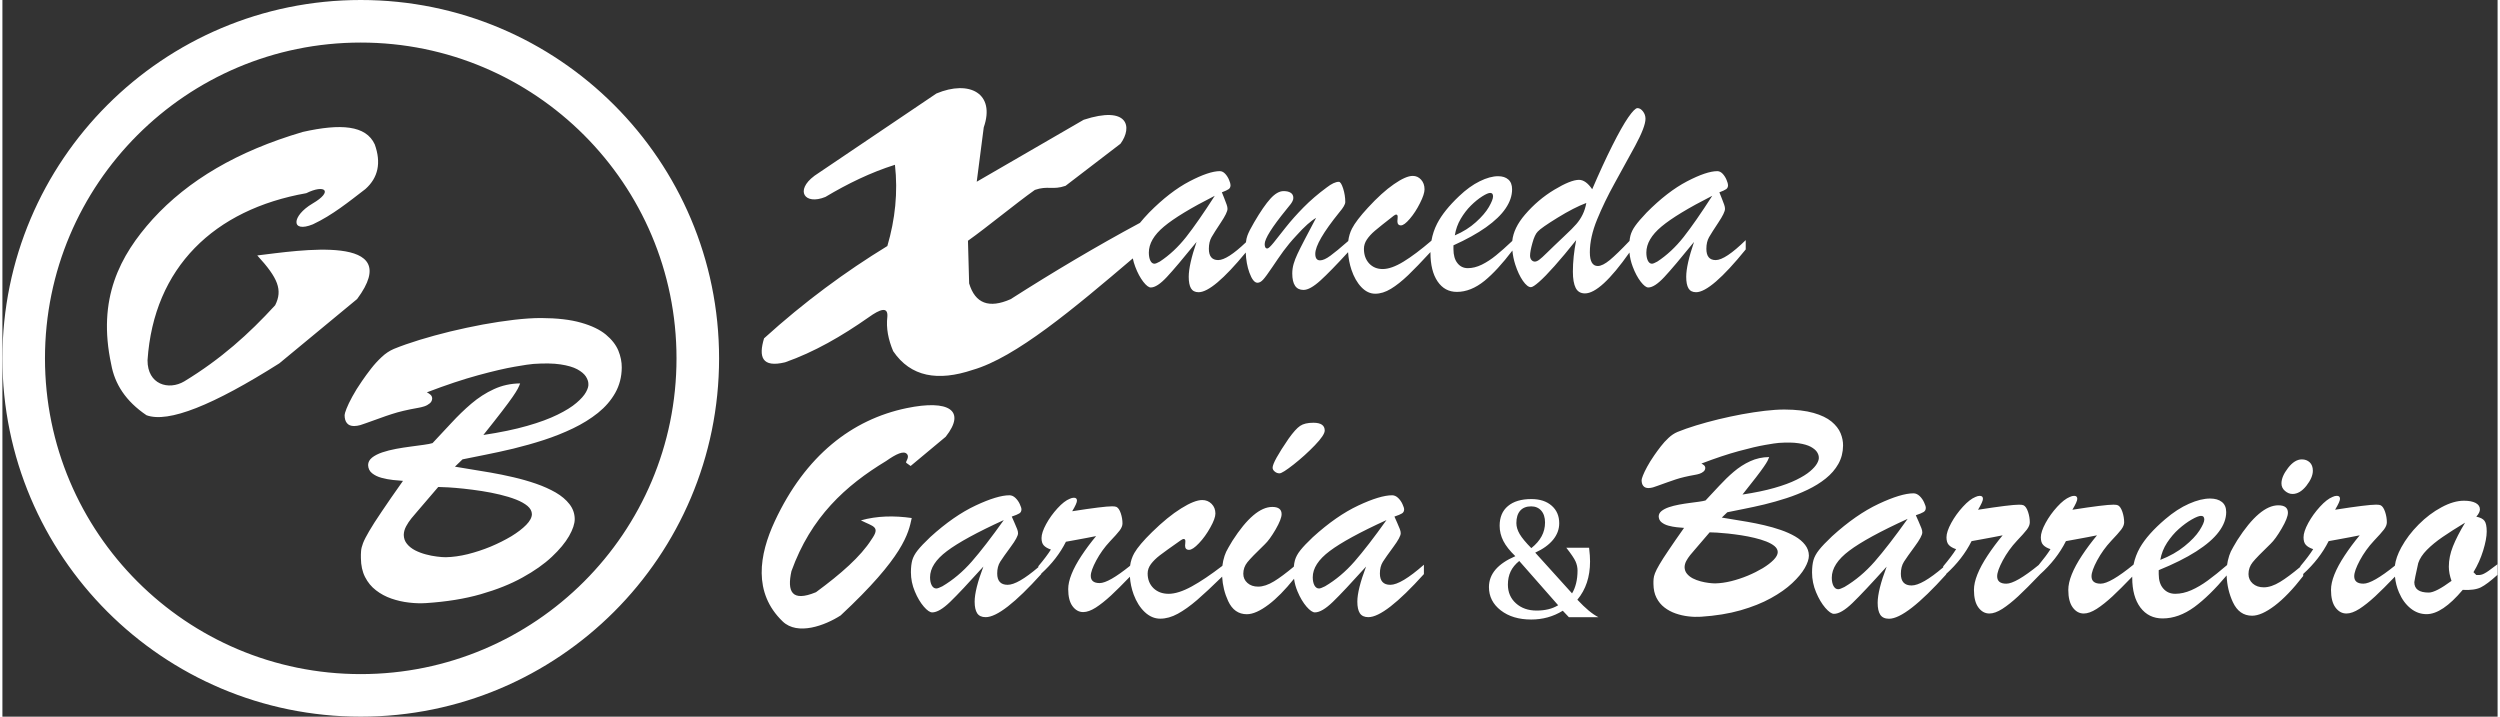 <?xml version="1.0" encoding="UTF-8"?>
<!DOCTYPE svg PUBLIC "-//W3C//DTD SVG 1.1//EN" "http://www.w3.org/Graphics/SVG/1.1/DTD/svg11.dtd">
<!-- Creator: CorelDRAW X8 -->
<svg xmlns="http://www.w3.org/2000/svg" xml:space="preserve" width="300px" height="86px" version="1.1" style="shape-rendering:geometricPrecision; text-rendering:geometricPrecision; image-rendering:optimizeQuality; fill-rule:evenodd; clip-rule:evenodd"
viewBox="0 0 13535742 3887742"
 xmlns:xlink="http://www.w3.org/1999/xlink">
 <rect x="0" y="0" width="13535742" height="3887742" fill="#333333" stroke="none"/>
 <defs>
  <style type="text/css">
   <![CDATA[
    .fil0 {fill:white}
   ]]>
  </style>
 </defs>
 <g id="Capa_x0020_1">
  <path class="fil0" d="M1629831 715582c-356352,104609 -623177,263468 -814436,473112 -178842,198560 -301783,431598 -225098,788057 19078,106261 78443,199572 191365,275778 118198,43538 362108,-54516 720486,-281427 140686,-116332 281426,-232665 422112,-348945 265652,-358004 -320648,-262721 -541749,-236395 113562,123207 138448,187795 97095,270128 -142072,155288 -294429,292191 -493202,413053 -84678,49987 -199626,17160 -199146,-114734 33893,-503806 362321,-818059 861225,-906202 101731,-50465 148307,-10231 33786,56275 -114521,67466 -118518,161789 2078,112603 106208,-49774 195629,-122941 284944,-191419 69437,-61924 86330,-142552 50679,-241992 -47589,-104182 -184918,-113881 -390139,-67892zm2774454 238581c220835,-149000 441670,-297999 662506,-446999 178575,-75033 321234,-1013 256752,183852 -12629,98267 -25366,196534 -38049,294802 193391,-112017 386781,-223980 580118,-335996 240979,-78763 266825,38582 199679,129975 -99280,76099 -198613,152144 -297946,228243 -70823,24300 -95656,-2185 -166426,22169 -105674,74926 -257285,200744 -362960,275777 2132,77164 4210,154275 6342,231387 32773,108978 107753,137489 225045,85637 232186,-148307 465917,-287235 701673,-414012 12470,-15561 28990,-34213 49614,-55849 75352,-76098 148466,-132479 219343,-169463 70769,-36930 125605,-55262 164187,-55262 10445,0 20090,4796 29203,14388 8900,9593 15987,20890 21103,33573 5329,12683 7834,22009 7834,27924 0,10126 -3517,17480 -10392,21956 -6821,4796 -19024,10445 -36557,16946 3570,8740 8153,19984 13482,33840 5543,13802 9593,25099 12630,33519 3091,8473 4370,16094 4370,22595 0,13216 -11937,38050 -36077,74127 -23875,36078 -40874,62616 -50466,79509 -9699,17213 -14495,38050 -14495,62883 0,40607 16733,61177 50519,61177 32827,0 83026,-32134 150652,-96455 1545,-14122 4103,-26059 7727,-35758 6128,-17213 18278,-41460 36823,-72741 34000,-58353 63736,-101252 88356,-128323 24780,-27338 48707,-40874 71249,-40874 16040,0 28670,2824 38369,9006 9645,5969 14495,15241 14495,27924 0,5649 -1332,11298 -4423,17479 -2985,5916 -6289,11564 -10125,16360 -3518,5063 -11405,14709 -23342,29044 -78443,96455 -117505,158752 -117505,187528 0,16094 4850,23981 14229,23981 5862,0 17266,-10711 34532,-31868 16999,-21103 39062,-49027 65973,-83452 27178,-34373 59099,-70184 95923,-107700 37037,-37516 78923,-73594 126138,-108286 26166,-20250 48015,-30429 65334,-30429 8100,0 15667,12150 23554,36398 7674,24247 11511,48760 11511,73274 0,12150 -10711,30748 -32027,55582 -87077,107699 -130722,182945 -130722,225258 0,23661 8580,35544 25846,35544 14495,0 33253,-8206 56115,-25099 21316,-15348 53610,-41940 96882,-79829 3091,-24567 9858,-47056 20357,-67626 14974,-29096 43644,-66879 86330,-113082 50466,-54995 97468,-97574 140846,-127470 43432,-30162 77431,-45084 102318,-45084 17745,0 32986,6768 45403,20570 12470,13802 18545,31335 18545,52172 0,17479 -8100,42578 -24620,74979 -16254,32720 -34532,60911 -55102,84891 -20304,23928 -36291,35812 -48228,35812 -12896,0 -19291,-7621 -19291,-23128 533,-4530 746,-8474 1012,-12417 267,-3944 533,-7621 533,-11564 0,-6555 -2291,-10445 -6341,-11244 -4370,-587 -9379,1385 -15241,6181 -49773,38636 -83506,65707 -102051,81481 -18279,15508 -32720,31495 -43432,47375 -10658,16094 -15987,32721 -15987,50466 0,32401 9379,58673 28137,79243 19132,20304 43485,30429 73648,30429 31228,0 68797,-13216 112709,-40021 43058,-26272 93684,-64215 151717,-113828 5756,-32881 16041,-63736 30855,-92566 24301,-47108 63949,-96722 119051,-148840 37570,-35864 75139,-62935 112123,-80948 37143,-18331 70343,-27337 99493,-27337 23394,0 41992,5915 55422,17745 13695,11831 20570,29576 20570,53291 0,34692 -11671,69064 -35065,103489 -23075,34373 -58620,68478 -106581,102637 -47748,33787 -106634,66240 -176444,97788l0 20624c0,32400 7141,57820 21582,75832 14229,18332 33254,27338 56382,27338 24353,0 49453,-6182 75618,-18865 25900,-12737 51799,-29630 77378,-50519 24407,-19611 53770,-45777 88089,-78177 4796,-47215 27817,-94857 69064,-142818 46469,-54143 99547,-99333 159178,-135145 59366,-35757 104076,-53556 133759,-53556 24354,0 48228,16893 71622,51052 38050,-88569 74340,-167492 108872,-236290 34533,-68797 63469,-119849 86544,-153369 23394,-33573 40128,-50466 50040,-50466 10924,0 20783,5915 29949,17746 9112,11830 13695,25099 13695,40021 0,28776 -18758,77804 -56328,147454 -37836,69650 -74926,137596 -111749,203569 -36504,65973 -67999,131148 -94378,195416 -26165,64001 -39381,123473 -39381,177883 0,49666 14495,74446 43165,74446 17266,0 39115,-10977 65494,-32667 25100,-20889 60804,-55315 106581,-103489 1119,-10552 2771,-20038 4849,-28511 4583,-17479 13216,-35225 26165,-53290 12950,-18332 33520,-42259 61657,-71889 75406,-76098 148521,-132479 219343,-169463 70823,-36930 125659,-55262 164241,-55262 10392,0 20037,4796 29203,14388 8846,9593 15987,20890 21050,33573 5329,12683 7887,22009 7887,27924 0,10126 -3571,17480 -10392,21956 -6874,4796 -19078,10445 -36557,16946 3517,8740 8100,19984 13429,33840 5596,13802 9646,25099 12683,33519 3091,8473 4317,16094 4317,22595 0,13216 -11884,38050 -36024,74127 -23874,36078 -40874,62616 -50520,79509 -9645,17213 -14495,38050 -14495,62883 0,40607 16734,61177 50520,61177 34798,0 89101,-36077 162961,-108286l0 50466c-125392,154542 -215239,232080 -269276,232080 -19344,0 -33040,-7035 -41406,-21157 -8100,-14068 -12150,-34692 -12150,-62296 0,-43432 14228,-106581 42365,-189181 -72261,89048 -126138,152784 -161149,190300 -35279,37783 -64215,56648 -87077,56648 -10924,0 -24620,-10392 -40874,-31282 -16200,-21156 -30961,-48227 -43378,-81481 -9486,-24833 -15454,-50466 -17852,-76684 -104129,147827 -184544,221634 -241352,221634 -23341,0 -40128,-9912 -50253,-29629 -10178,-20038 -15241,-49347 -15241,-88516 0,-52757 5862,-109724 17799,-170902 -43698,54996 -82760,101785 -117292,140420 -34265,38636 -62456,67413 -84039,86277 -21529,18918 -36290,28511 -44177,28511 -12897,0 -27392,-11564 -43645,-34692 -15987,-23128 -29949,-52758 -41353,-88249 -7994,-24993 -13110,-50200 -15455,-75726 -53716,70983 -104289,125872 -151557,164561 -49294,39701 -99014,59738 -149533,59738 -44178,0 -78976,-18864 -104875,-56967 -25633,-38049 -38529,-89901 -38529,-156194l0 -2771c-49027,53184 -89261,94803 -120863,125126 -33519,31867 -64747,56701 -93684,74180 -29203,17745 -57340,26485 -85265,26485 -27178,0 -52331,-11830 -75139,-35811 -22861,-23981 -40607,-55529 -53610,-94164 -10072,-30376 -16147,-62190 -18332,-95336 -64321,70236 -114308,121342 -149692,153422 -37517,34106 -68265,51372 -92139,51372 -40554,0 -60911,-29949 -60911,-89421 0,-17479 2558,-34958 7407,-51905 5063,-17159 11884,-34958 20517,-53290 8633,-18598 21849,-44817 39701,-79189 17746,-34692 38209,-73594 61604,-117026 -28137,16094 -63682,47642 -106101,95017 -27871,29576 -51265,58086 -70770,84571 -19291,26805 -39914,56382 -61923,89422 -22116,32667 -38103,54675 -48494,65920 -10179,11297 -20304,16946 -30749,16946 -15987,0 -30482,-18332 -43911,-55209 -11617,-31867 -18065,-68051 -19664,-108872 -118305,143458 -203622,215453 -255740,215453 -19345,0 -32987,-7088 -41354,-21156 -8153,-14069 -12203,-34692 -12203,-62297 0,-43431 14175,-106580 42366,-189180 -72369,89048 -126139,152783 -161204,190299 -35278,37783 -64161,56648 -87076,56648 -10871,0 -24620,-10392 -40874,-31281 -16200,-21157 -30961,-48228 -43378,-81481 -5649,-14762 -10019,-29843 -13163,-45084 -319475,271674 -635167,537913 -868738,604952 -188009,62989 -336103,38635 -431119,-101412 -26432,-62349 -39115,-124699 -31708,-187049 4263,-56061 -38049,-42312 -101465,3198 -145429,101997 -295121,188647 -453287,244069 -126032,30482 -144524,-29256 -114095,-129975 218491,-198133 441884,-361948 668847,-500822 42419,-144843 57980,-291605 41194,-440658 -132640,41940 -257233,102797 -377243,174366 -113028,46043 -166425,-34852 -60164,-114094l-54 -54zm522672 1573663c63469,-52810 126777,-105621 190193,-158485 112336,-142445 17799,-203089 -212362,-155288 -295282,61284 -548677,256966 -714783,613372 -84838,181986 -118891,388113 42685,543614 81162,78017 229788,22062 314626,-32507 342018,-318623 367917,-445187 385556,-528427 -95869,-13642 -188328,-11777 -275777,12683 67838,34319 107433,33094 57447,103703 -58247,92459 -166266,186943 -301144,286063 -132373,54782 -157207,-3890 -133119,-114095 105728,-293896 293683,-464532 513559,-597544 54142,-37996 96295,-58406 113508,-37570 15774,19078 -11831,41940 -3411,47961l23022 16520 0 0zm2182984 385183c84359,-76685 166106,-133439 245296,-170636 79189,-37196 140526,-55635 183692,-55635 11617,0 22435,4850 32613,14495 9966,9646 17906,20997 23608,33786 5915,12737 8846,22116 8846,28084 0,10232 -4050,17586 -11671,22116 -7673,4849 -21262,10551 -40873,17053 3997,8792 9059,20143 15081,34052 6182,13909 10765,25313 14175,33786 3411,8527 4796,16200 4796,22702 0,13376 -13322,38316 -40287,74660 -26699,36344 -45670,63042 -56488,80095 -10765,17319 -16200,38316 -16200,63309 0,40874 18758,61603 56488,61603 38902,0 99652,-36344 182252,-109032l0 50839c-140206,155555 -240712,233625 -301196,233625 -21530,0 -36877,-7087 -46256,-21316 -9113,-14175 -13643,-34905 -13643,-62723 0,-43698 15987,-107326 47429,-190459 -80948,89687 -141113,153849 -180228,191578 -39435,38050 -71782,57074 -97362,57074 -12203,0 -27497,-10498 -45723,-31494 -18172,-21316 -34638,-48601 -48547,-82067 -9486,-22382 -15774,-45404 -18918,-68851 -48814,60804 -94591,107326 -137223,139567 -46522,35172 -86010,52757 -118891,52757 -45456,0 -79242,-23820 -101358,-71515 -18971,-40927 -29842,-84945 -32560,-132320 -55102,53876 -100293,95976 -135784,126618 -37463,32080 -72368,57074 -104769,74713 -32667,17852 -64161,26645 -95389,26645 -30376,0 -58460,-11937 -84039,-36024 -25526,-24141 -45404,-55955 -59899,-94857 -11350,-30802 -18172,-63043 -20570,-96669 -40713,42206 -74393,75939 -101731,101252 -29842,27498 -57660,49666 -83186,66133 -25579,16200 -48281,24407 -68158,24407 -23288,0 -42579,-10818 -58193,-32081 -15614,-21316 -23288,-52224 -23288,-92565 0,-23821 5968,-51052 18172,-81428 12203,-30695 30109,-63628 53663,-99386 23554,-35758 50253,-71516 79509,-106741 -15667,3145 -32933,6555 -52491,10232 -19291,3677 -39808,7354 -61337,11351 -21529,3677 -38369,6821 -49933,9059 -31548,63149 -76312,120756 -134025,173034l0 2451c-140207,155502 -240712,233625 -301197,233625 -21582,0 -36877,-7087 -46256,-21316 -9059,-14228 -13642,-34905 -13642,-62723 0,-43751 15880,-107380 47428,-190459 -80895,89687 -141113,153796 -180281,191578 -39435,38050 -71782,57074 -97308,57074 -12204,0 -27605,-10498 -45723,-31494 -18226,-21316 -34639,-48601 -48494,-82067 -14229,-33467 -21317,-68425 -21317,-104183 0,-26112 2558,-47961 7301,-65281 5116,-17585 14762,-35491 29257,-53663 14495,-18438 37463,-42579 68957,-72421 84359,-76685 166106,-133439 245296,-170636 79189,-37197 140526,-55635 183691,-55635 11618,0 22436,4849 32614,14495 9965,9645 17906,20996 23608,33786 5915,12736 8846,22115 8846,28084 0,10232 -3997,17586 -11671,22115 -7674,4850 -21263,10552 -40873,17053 3996,8793 9112,20144 15027,34053 6289,13909 10818,25313 14229,33786 3411,8526 4849,16200 4849,22702 0,13375 -13375,38315 -40340,74659 -26699,36344 -45723,63043 -56488,80096 -10818,17319 -16200,38315 -16200,63309 0,40873 18758,61603 56487,61603 36451,0 91979,-31867 166639,-95496l0 -5329c29843,-35438 52544,-65547 68159,-90540 -17906,-5969 -30642,-13643 -38636,-22436 -8207,-8793 -12203,-22062 -12203,-40021 0,-19824 8526,-45137 24993,-75512 16733,-30642 37196,-59046 61603,-85691 24407,-26752 46576,-43751 66453,-51638 7941,-3677 15295,-5702 22382,-5702 11404,0 16787,5062 16787,15934 0,9379 -8527,28403 -25846,57340 114095,-17906 186250,-26699 216305,-26699 11671,0 19611,1066 24141,3411 9379,4796 17053,16467 23288,34905 5968,18172 9059,36611 9059,54783 0,11670 -5116,24353 -15294,38049 -10232,13376 -27818,33200 -52811,59259 -29523,31548 -53983,65867 -74073,103063 -19878,37197 -29843,65014 -29843,83773 0,26112 16200,39168 48281,39168 32241,0 87236,-31335 165040,-93897 3357,-25100 10978,-48068 22862,-69065 16733,-29203 48814,-67252 96508,-113828 56541,-55369 109032,-98214 157580,-128323 48547,-30375 86597,-45350 114414,-45350 19824,0 36824,6768 50733,20677 13908,13908 20730,31494 20730,52491 0,17585 -9060,42845 -27498,75565 -18172,32934 -38582,61337 -61604,85478 -22755,24140 -40607,35971 -53930,35971 -14441,0 -21529,-7674 -21529,-23288 480,-4530 799,-8473 1066,-12470 320,-3997 586,-7674 586,-11670 0,-6502 -2558,-10445 -7141,-11351 -4796,-480 -10498,1439 -16999,6288 -55636,38902 -93418,66187 -114148,82014 -20411,15614 -36611,31814 -48548,47695 -11884,16200 -17852,32933 -17852,50839 0,32613 10498,59045 31494,79775 21263,20410 48548,30642 82334,30642 34905,0 76898,-13322 126032,-40341 47162,-25845 102424,-62989 165519,-111376 1066,-9326 2612,-18439 4530,-27392 4530,-19611 9912,-35811 15881,-48547 6288,-12790 17639,-32667 34105,-59898 78604,-122408 150705,-183692 216306,-183692 33786,0 50519,13056 50519,39168 0,17586 -10818,45457 -32614,83186 -21902,37463 -41460,64428 -58779,80629 -48281,46522 -79775,78923 -94270,97095 -14762,18438 -22116,39168 -22116,62456 0,19824 7354,36610 22435,49933 15028,13376 34319,19877 58140,19877 26166,0 54836,-9699 86064,-28670 28350,-17160 64108,-43751 107433,-79722 1226,-13163 3251,-24834 6129,-34959 5062,-17586 14761,-35491 29203,-53663 14495,-18439 37516,-42579 68957,-72422l-160 107zm398292 -91713c-144150,65867 -246947,122088 -308018,168078 -61284,45989 -91926,93365 -91926,142232 0,17852 3145,32347 9060,43698 6235,11351 14495,17053 24993,17053 6235,0 17053,-3997 32347,-11671 58193,-34319 111537,-79189 159818,-134291 48281,-55316 106208,-130295 173726,-225099zm-580225 -253502c-9379,0 -18172,-3144 -25845,-9645 -7674,-6235 -11618,-13323 -11618,-20997 0,-20730 28937,-72954 86597,-157313 24940,-34905 45670,-58193 62723,-69544 16733,-11351 40873,-16999 71782,-16999 41193,0 61603,14175 61603,42259 0,16200 -17852,42899 -53610,80095 -35757,37197 -74127,71782 -114734,103863 -40873,32081 -66399,48281 -76898,48281l0 0zm-1495752 253502c-144257,65867 -247001,122088 -308072,168078 -61284,45989 -91926,93365 -91926,142232 0,17852 3091,32347 9060,43698 6235,11351 14495,17053 24993,17053 6235,0 17053,-3997 32347,-11671 58193,-34319 111590,-79189 159818,-134291 48281,-55316 106207,-130295 173780,-225099zm2796249 221795c-21422,17372 -37036,36344 -46789,57127 -9858,20730 -14814,44391 -14814,71089 0,41460 14441,75246 43591,101465 29097,26219 66400,39381 112230,39381 23341,0 44550,-2398 63682,-7087 19131,-4636 36823,-11884 53237,-21689l-211137 -240233 0 -53zm86650 -45191l199733 220995c9539,-15454 16786,-33626 22062,-54835 5169,-21263 7727,-44231 7727,-69011 0,-16734 -3571,-33147 -10605,-49027 -7088,-16094 -23821,-40874 -50199,-74500l123527 0c1758,15774 3197,29629 3996,41673 800,12043 1173,22968 1173,32827 0,41779 -5809,79775 -17213,114147 -11457,34426 -28670,65494 -51638,93152 22328,23821 42792,43378 61283,58832 18492,15455 36185,27338 52705,35865l-160138 0 -32987 -34905c-26058,16093 -53396,27977 -82013,35917 -28457,7834 -58407,11724 -89421,11724 -67253,0 -122248,-16573 -165041,-49720 -42632,-33146 -64001,-75086 -64001,-126085 0,-35544 11937,-67252 35704,-95229 24034,-27818 59685,-52065 107434,-72582 -29736,-28617 -51479,-55955 -64961,-82333 -13483,-26379 -20197,-54037 -20197,-82920 0,-45830 14921,-81481 45030,-106634 29896,-25260 72368,-37996 126884,-37996 46256,0 82920,11937 110258,35864 27338,23768 41087,55635 41087,95497 0,32347 -11085,62243 -33467,89581 -22382,27178 -54569,50519 -96722,69703l0 0zm-21209 -24460c25100,-20090 43911,-41620 56115,-64641 12203,-22808 18331,-47588 18331,-74287 0,-27018 -6767,-48441 -20410,-64215 -13695,-15560 -32027,-23447 -54995,-23447 -25740,0 -45564,7887 -59366,23447 -13855,15774 -20730,38316 -20730,67413 0,19131 5969,38902 17853,59418 12043,20411 32933,45777 63202,76312l0 0zm1033353 -165733l29895 -28830c25420,-5062 55316,-11244 89954,-18172 34373,-6661 71516,-14921 111111,-24247 39381,-9646 79296,-20836 119637,-33946 40127,-13056 78496,-28244 115107,-45883 36663,-17586 69543,-37889 98160,-60857 28884,-23182 51585,-49347 68319,-78977 16626,-29629 25366,-62989 25632,-99812 267,-21903 -4210,-44285 -13482,-66986 -9433,-22702 -25899,-43752 -49294,-63256 -23448,-19238 -55848,-34958 -97414,-46736 -41674,-11937 -94218,-18118 -158273,-18385 -31388,0 -66773,2398 -106101,6928 -39115,4530 -80521,10978 -123367,18705 -43112,7993 -85957,17319 -128536,27498 -42632,10391 -83026,21582 -120916,33093 -38102,11724 -71729,23448 -101145,35491 -16946,7195 -33093,17853 -48121,32028 -15188,14122 -29363,29629 -42259,46416 -12950,16573 -24674,32827 -35225,48014 -15348,22169 -28137,42739 -38369,61657 -10179,18705 -17906,34692 -22915,47535 -4956,12790 -7461,21316 -7461,25366 0,13589 2985,24301 9220,31708 5968,7567 15454,11564 28190,11564 8207,-320 16467,-1332 24354,-3730 7780,-2398 15241,-4796 21955,-7461 21423,-7567 40128,-14442 56062,-20090 15934,-5862 31175,-11191 45616,-15721 14442,-4849 30109,-9059 46843,-13056 16679,-3997 36344,-7994 59312,-12044 6714,-1012 14228,-2931 22648,-5542 8260,-2664 15454,-6715 21476,-11777 6182,-5063 9432,-11458 9752,-19451 -320,-6448 -2718,-11511 -7034,-14975 -4530,-3730 -9219,-6927 -13962,-9059 76045,-29097 143617,-51532 202396,-67519 58726,-16040 106901,-27231 143938,-33626 37409,-6661 62083,-10125 73807,-10925 43058,-2931 78709,-2451 106900,1866 28191,4263 50093,10658 65973,19184 15988,8793 27179,18172 33946,28297 6395,10392 9912,20037 9912,29097 1013,8793 -2238,19717 -9432,32827 -7247,13056 -19717,27231 -37623,42419 -17959,15507 -42899,30961 -74447,46416 -31388,15507 -71302,30482 -119423,44071 -48068,13855 -105941,25846 -173194,36024 30642,-38422 55316,-69650 73488,-93418 18491,-24034 32187,-42686 41619,-56328 9486,-13589 16201,-24513 20464,-32294 3943,-7727 7194,-14921 9486,-21316 -37144,267 -71782,7994 -103437,22702 -31654,14388 -61284,33573 -88941,57074 -27658,23447 -53824,49133 -78977,76311 -25206,27232 -49879,53664 -74020,79243 -7727,2398 -19184,4530 -34426,6715 -15187,2131 -32347,4263 -51318,6874 -19185,2398 -38636,5596 -58033,9113 -19718,3730 -37890,8260 -54570,13855 -16466,5596 -29895,12524 -40127,20570 -10232,8260 -15454,17853 -15721,29310 533,13376 5489,24300 15721,32294 9965,7994 22435,14175 37356,18172 14975,3997 30163,6928 45350,8526 15241,1599 28191,2665 39116,3464 -34373,48654 -62244,88889 -83666,120916 -21689,31761 -38156,57660 -49667,77378 -11457,19557 -19664,35491 -24140,47321 -4530,11991 -7195,22063 -7727,30962 -800,8527 -960,17852 -800,27764 320,29044 5809,54143 16520,74927 10712,21049 24940,38422 43059,52331 17959,13855 38102,24780 60591,32560 22382,7727 45350,13109 68958,15774 23714,2931 46415,3464 68051,2132 80469,-5329 152251,-16893 215293,-34959 63256,-18225 118145,-40074 164721,-65920 46629,-25633 85157,-52864 115586,-81428 30482,-28563 53131,-55741 68105,-81907 14868,-26165 22382,-48547 22382,-67252 -213,-21903 -7194,-41407 -20676,-58726 -13430,-17320 -31388,-32561 -54303,-45883 -22915,-13110 -48814,-24833 -77484,-34692 -28671,-9912 -58566,-18439 -89475,-25633 -30908,-7247 -61017,-13376 -90434,-18438 -29469,-5063 -56061,-9592 -80521,-13323 -24194,-3730 -44125,-6928 -59579,-9859l54 -53zm-65814 80042c9006,0 22222,533 39914,1599 17426,1066 37357,2664 60059,5063 22914,2398 46575,5648 71249,9325 24673,3784 48601,8580 71995,14176 23448,5595 44604,11990 63575,19504 18918,7460 34106,15987 45350,25313 11191,9645 16947,20303 17160,32294 -213,13109 -7674,26965 -22435,42152 -14708,14975 -34106,29896 -58566,44871 -24621,14655 -51532,28297 -81481,40820 -29630,12257 -59792,22169 -90487,29896 -30589,7461 -59526,11457 -86384,11990 -9805,0 -21689,-799 -35704,-2664 -13962,-1599 -28351,-4530 -43379,-8527 -15187,-3996 -29150,-9325 -42366,-15987 -13162,-6981 -23607,-15241 -31867,-25366 -8207,-9912 -12417,-21902 -12683,-35491 266,-11245 3197,-22435 9166,-33680 6022,-11191 13003,-21582 20943,-31441 7993,-9859 15454,-18705 22169,-26166l83719 -97681 53 0zm4274150 172821l0 57234c-37676,34212 -67732,56967 -90540,68371 -22808,11404 -55848,16094 -98481,13749 -74180,87929 -139354,131734 -196001,131734 -31868,0 -61124,-10499 -87077,-31548 -26272,-21316 -47322,-49933 -62776,-86490 -11351,-26273 -18651,-54836 -21849,-85531 -43005,44657 -78550,80308 -107326,106900 -30642,28297 -59313,51105 -85585,68052 -26272,16626 -49666,25099 -70130,25099 -23927,0 -43804,-11084 -59898,-32986 -16040,-21903 -23927,-53770 -23927,-95230 0,-24567 6128,-52598 18651,-83879 12577,-31548 31015,-65441 55262,-102211 24247,-36823 51692,-73647 81801,-109884 -16094,3250 -33893,6714 -54037,10604 -19877,3731 -40926,7568 -63095,11671 -22222,3730 -39488,7034 -51425,9326 -32508,64961 -78550,124219 -137916,178096l0 10924c-55209,71303 -106900,125020 -154861,161310 -47908,36184 -88462,54250 -122355,54250 -46789,0 -81534,-24514 -104289,-73541 -20730,-44657 -32028,-92832 -33893,-144896 -61976,73860 -120436,131041 -175005,171168 -56701,41194 -113935,61977 -172075,61977 -50839,0 -90860,-19664 -120702,-59099 -29470,-39435 -44338,-93152 -44338,-161789l0 -5756c-43005,44657 -78496,80202 -107220,106847 -30695,28297 -59259,51106 -85638,68052 -26325,16627 -49666,25100 -70130,25100 -23927,0 -43804,-11085 -59845,-32987 -16093,-21902 -23980,-53770 -23980,-95283 0,-24567 6128,-52544 18705,-83826 12576,-31548 30961,-65440 55208,-102211 24248,-36823 51745,-73647 81801,-109884 -16040,3251 -33893,6714 -54036,10551 -19878,3784 -40927,7568 -63149,11671 -22169,3783 -39382,7034 -51372,9326 -33253,66453 -80628,126937 -141966,181773l0 266c-47641,49667 -86490,88782 -117452,117452 -30695,28297 -59312,51106 -85637,68052 -26272,16627 -49613,25100 -70077,25100 -23980,0 -43804,-11085 -59898,-32987 -16094,-21902 -23928,-53770 -23928,-95230 0,-24567 6129,-52597 18652,-83879 12577,-31548 31015,-65440 55209,-102211 24247,-36823 51745,-73647 81801,-109884 -16041,3251 -33893,6714 -54037,10551 -19877,3784 -40874,7568 -63096,11671 -22168,3783 -39434,7034 -51425,9326 -32454,64961 -78496,124273 -137915,178096l0 2451c-144310,160138 -247694,240446 -309937,240446 -22222,0 -37996,-7301 -47588,-21902 -9379,-14602 -14015,-35918 -14015,-64588 0,-44977 16307,-110418 48760,-196002 -83239,92299 -145162,158326 -185450,197174 -40660,39169 -73914,58726 -100292,58726 -12524,0 -28244,-10818 -47002,-32400 -18705,-21902 -35652,-49986 -49987,-84412 -14495,-34479 -21902,-70450 -21902,-107220 0,-26912 2611,-49347 7620,-67253 5223,-18012 15188,-36450 30056,-55102 14922,-19024 38582,-43911 70983,-74500 86810,-78923 170955,-137329 252436,-175591 81534,-38263 144630,-57287 189021,-57287 11990,0 23075,5009 33626,14921 10232,9859 18385,21583 24247,34745 6129,13163 9060,22809 9060,28937 0,10551 -4104,18119 -11991,22808 -7940,4956 -21955,10765 -42099,17479 4103,9113 9379,20784 15507,35065 6449,14336 11085,26006 14602,34799 3517,8740 4956,16627 4956,23341 0,13749 -13749,39435 -41460,76845 -27444,37410 -47055,64854 -58140,82387 -11137,17852 -16680,39434 -16680,65174 0,42046 19292,63362 58140,63362 37463,0 94644,-32720 171488,-98267l0 -5436c30696,-36504 54090,-67466 70131,-93205 -18386,-6128 -31548,-14015 -39755,-23075 -8420,-9059 -12523,-22755 -12523,-41193 0,-20463 8739,-46469 25686,-77697 17266,-31548 38262,-60751 63415,-88196 25100,-27498 47908,-45030 68318,-53183 8207,-3837 15828,-5862 23128,-5862 11671,0 17266,5275 17266,16360 0,9645 -8739,29203 -26591,59045 117451,-18438 191632,-27497 222647,-27497 11937,0 20143,1172 24833,3517 9539,4956 17479,16946 23874,35917 6182,18705 9379,37730 9379,56382 0,11990 -5276,25153 -15774,39168 -10498,13749 -28617,34159 -54303,61071 -30375,32400 -55528,67785 -76258,105994 -20464,38316 -30695,66933 -30695,86224 0,26858 16679,40287 49666,40287 33946,0 92299,-33626 175219,-100985 27817,-33519 49293,-62190 64374,-86277 -18438,-6128 -31601,-14015 -39754,-23075 -8473,-9059 -12577,-22755 -12577,-41193 0,-20463 8793,-46469 25686,-77697 17213,-31548 38263,-60751 63362,-88196 25153,-27498 47908,-45030 68372,-53183 8153,-3837 15774,-5862 23128,-5862 11670,0 17159,5275 17159,16360 0,9645 -8739,29203 -26538,59045 117452,-18438 191685,-27497 222593,-27497 12044,0 20144,1172 24834,3517 9645,4956 17532,16946 23980,35917 6182,18705 9380,37730 9380,56382 0,11990 -5276,25153 -15774,39168 -10499,13749 -28617,34159 -54303,61071 -30429,32400 -55529,67785 -76259,105994 -20463,38316 -30695,66933 -30695,86224 0,26858 16680,40287 49667,40287 34319,0 93737,-34478 178309,-103489 6768,-32561 18332,-63203 34585,-91926 28084,-48814 73648,-100239 137063,-154276 43272,-37090 86437,-65121 129069,-83825 42686,-18972 80948,-28351 114575,-28351 26858,0 48227,6182 63628,18385 15827,12310 23714,30749 23714,55209 0,35971 -13429,71622 -40340,107273 -26486,35598 -67466,70983 -122728,106315 -54889,35065 -122674,68638 -202983,101358l0 21369c0,33573 8207,59845 24887,78550 16307,18972 38262,28351 64854,28351 28031,0 56967,-6448 87023,-19558 29789,-13163 59632,-30695 89102,-52331 28936,-20943 63895,-49080 104928,-84092 1013,-7940 2398,-15721 4050,-23395 4637,-20143 10232,-36823 16360,-49986 6449,-13109 18119,-33573 35065,-61657 80948,-125925 155129,-189021 222328,-189021 35011,0 52277,13430 52277,40288 0,18119 -11084,46736 -33892,85637 -22489,38529 -42632,66294 -60165,82920 -49667,47908 -82067,81215 -97042,99920 -15187,19024 -22808,40340 -22808,64321 0,20463 7621,37676 23128,51425 15508,13749 35385,20464 59898,20464 26912,0 56382,-9912 88516,-29523 28990,-17479 65387,-44498 109298,-81108l0 -3304c30642,-36504 54037,-67466 70077,-93205 -18385,-6128 -31548,-14015 -39701,-23075 -8527,-9059 -12577,-22755 -12577,-41193 0,-20463 8740,-46469 25633,-77697 17319,-31548 38369,-60751 63469,-88196 25099,-27498 47908,-45030 68371,-53183 8207,-3837 15774,-5862 23075,-5862 11670,0 17266,5275 17266,16360 0,9645 -8793,29203 -26592,59045 117398,-18438 191632,-27497 222594,-27497 11990,0 20143,1172 24833,3517 9645,4956 17532,16946 23927,35917 6182,18705 9379,37730 9379,56382 0,11990 -5275,25153 -15774,39168 -10551,13749 -28670,34159 -54356,61071 -30375,32400 -55475,67785 -76258,105994 -20464,38316 -30642,66933 -30642,86224 0,26858 16626,40287 49666,40287 33307,0 90274,-32507 170849,-97468 3837,-30535 15401,-63575 34799,-99120 24247,-44390 55795,-85904 94377,-124486 38262,-38529 79456,-69490 123580,-93151 43805,-23661 84412,-35652 122088,-35652 26912,0 47908,4051 63469,12204 15454,8473 23075,19877 23075,34799 0,11350 -6448,24566 -19558,39488 21583,4369 36451,11990 44391,22755 7887,10551 11990,29789 11990,57500 0,27444 -6448,61923 -19291,103756 -12843,41513 -30375,80628 -52597,117186l15507 15454 12843 0c9646,0 19238,-2611 28617,-7301 9379,-4956 17799,-9912 25153,-15454 7567,-5276 23608,-17533 48761,-36238l-107 -106zm-176178 -225258c-47321,28616 -87929,54356 -121555,77430 -33573,23075 -62190,46416 -85584,70130 -23341,23661 -39115,47589 -47002,71569 -14335,63949 -21316,98428 -21316,103703 0,37677 26272,56382 78603,56382 24514,0 65707,-21050 123260,-63416 -9645,-26858 -14601,-52598 -14601,-77111 0,-35918 7301,-72422 22169,-109831 14921,-37410 36823,-80362 66026,-128856l0 0zm-936311 -155715c-14335,0 -27710,-5542 -40607,-16360 -12843,-10818 -19238,-24513 -19238,-40874 0,-25153 11937,-53183 35918,-84145 23927,-30695 48761,-46149 74500,-46149 17213,0 31228,5222 42632,15720 11404,10552 17266,26059 17266,45883 0,24567 -11724,51745 -35065,81534 -23394,29523 -48494,44391 -75406,44391l0 0zm-717127 357578c51371,-19877 95229,-44710 131733,-74500 36451,-29469 63416,-57820 80895,-84998 17266,-27178 26059,-47055 26059,-59578 0,-13163 -5862,-19611 -17852,-19611 -10498,0 -27178,6448 -50253,19611 -23128,13109 -46416,30375 -70183,51372 -23661,21049 -44658,45883 -63629,74553 -18705,28617 -30962,59578 -36770,93151zm-1370468 -222593c-148413,67732 -254141,125605 -316970,172927 -63096,47322 -94644,96135 -94644,146388 0,18385 3197,33307 9326,44977 6448,11671 14921,17533 25739,17533 6395,0 17479,-4104 33253,-11991 59898,-35331 114787,-81480 164454,-138181 49667,-56968 109299,-134079 178789,-231653l53 0zm-1059944 -1752506c-128909,65441 -220835,121236 -275404,166905 -54783,45724 -82227,92779 -82227,141273 0,17799 2771,32134 8100,43432 5595,11297 12949,16893 22328,16893 5596,0 15241,-3944 28990,-11511 52012,-34159 99760,-78710 142872,-133386 43165,-54995 94963,-129442 155341,-223606zm-683289 38902c-44177,16627 -95975,43165 -155607,79829 -59419,36664 -95497,61763 -107913,75512 -10925,11031 -20570,31602 -28937,62084 -8366,30162 -12683,52970 -12683,68478 0,9325 2558,16946 7354,23128 5063,5915 11191,9059 18758,9059 6875,0 14762,-3411 23608,-9859 9166,-6821 23394,-19504 42899,-38955 19557,-19184 32507,-31548 38369,-37197 8366,-8206 27124,-25952 56061,-53290 29203,-27071 50253,-48494 63735,-64002 13429,-15241 24887,-32453 34266,-51585 9379,-18918 15987,-40074 20090,-63202l0 0zm-713344 175965c44711,-19185 82760,-43165 114468,-71889 31761,-28510 55102,-55848 70343,-82067 14975,-26219 22595,-45403 22595,-57500 0,-12683 -5063,-18918 -15454,-18918 -9166,0 -23608,6235 -43698,18918 -20037,12683 -40341,29309 -60964,49613 -20517,20304 -38796,44231 -55262,71889 -16254,27604 -26912,57553 -32028,89954l0 0zm-1302202 -214867c-128963,65441 -220835,121236 -275405,166905 -54835,45724 -82227,92779 -82227,141273 0,17799 2772,32134 8101,43432 5542,11297 12949,16893 22328,16893 5596,0 15241,-3944 28937,-11511 52011,-34159 99759,-78710 142925,-133386 43165,-54995 94910,-129442 155341,-223606zm-4121900 1469481l41140 -39648c34959,-6981 76099,-15401 123740,-24940 47322,-9219 98374,-20570 152890,-33466 54143,-13270 108926,-28617 164507,-46576 55156,-18012 107967,-38955 158433,-63203 50306,-24193 95549,-52117 134984,-83665 39754,-31975 70983,-67999 93951,-108766 22915,-40714 34905,-86543 35331,-137329 320,-30056 -5808,-60911 -18545,-92139 -13003,-31175 -35598,-60165 -67838,-86970 -32241,-26432 -76792,-48121 -134026,-64268 -57233,-16520 -129602,-24940 -217691,-25313 -43165,0 -91872,3304 -146015,9539 -53823,6235 -110737,15028 -169676,25686 -59313,11031 -118305,23874 -176871,37836 -58673,14282 -114148,29736 -166266,45510 -52437,16147 -98747,32294 -139194,48867 -23288,9859 -45563,24567 -66133,44018 -20943,19451 -40448,40767 -58300,63895 -17799,22755 -33946,45137 -48334,66080 -21263,30482 -38689,58726 -52758,84785 -14068,25739 -24673,47748 -31548,65387 -6874,17639 -10285,29363 -10285,34852 0,18758 4104,33413 12683,43698 8207,10285 21263,15774 38743,15774 11297,-373 22595,-1812 33572,-5116 10658,-3304 20944,-6608 30163,-10285 29523,-10285 55155,-19824 77058,-27551 21955,-8047 42898,-15401 62722,-21636 19931,-6608 41567,-12523 64482,-18012 22968,-5489 50092,-10978 81587,-16520 9326,-1492 19611,-4050 31228,-7674 11244,-3677 21210,-9219 29523,-16200 8526,-6874 13003,-15720 13376,-26805 -373,-8793 -3784,-15774 -9699,-20517 -6182,-5169 -12630,-9592 -19184,-12523 104555,-40021 197440,-70823 278335,-92885 80895,-22009 147081,-37463 198133,-46203 51425,-9166 85371,-13908 101465,-15081 59312,-4050 108339,-3304 147081,2558 38742,5862 68905,14708 90807,26432 21956,12150 37410,24993 46629,38955 8953,14336 13749,27552 13749,40021 1332,12097 -3091,27125 -13056,45137 -9912,17959 -27072,37463 -51745,58353 -24673,21316 -58939,42579 -102531,63895 -43165,21263 -98001,41833 -164187,60591 -66133,19078 -145696,35598 -238208,49560 42153,-52864 76099,-95816 101092,-128536 25366,-33040 44231,-58672 57287,-77431 13003,-18705 22275,-33732 28084,-44444 5489,-10658 9965,-20570 13056,-29363 -51105,373 -98747,11031 -142285,31175 -43538,19824 -84305,46309 -122355,78603 -38102,32294 -74073,67572 -108712,105036 -34639,37409 -68531,73753 -101784,108978 -10658,3358 -26379,6289 -47322,9219 -20890,2931 -44551,5862 -70610,9539 -26379,3304 -53130,7674 -79882,12470 -27072,5170 -52065,11405 -75033,19132 -22648,7673 -41140,17212 -55209,28243 -14015,11351 -21262,24621 -21582,40395 693,18331 7567,33413 21582,44444 13696,10977 30855,19451 51426,24940 20570,5488 41459,9539 62349,11723 20943,2185 38742,3677 53877,4797 -47322,66826 -85744,122248 -115214,166319 -29789,43698 -52438,79296 -68212,106474 -15773,26805 -27071,48814 -33253,64961 -6181,16520 -9912,30482 -10604,42579 -1013,11777 -1386,24620 -1013,38209 320,40021 7887,74500 22595,103170 14762,28990 34266,52864 59312,71942 24674,19131 52438,34159 83293,44817 30855,10658 62403,17959 94963,21636 32561,4050 63736,4796 93578,2931 110684,-7301 209431,-23128 296134,-48068 87130,-24993 162536,-55049 226644,-90700 64055,-35225 117186,-72688 159019,-111963 41832,-39328 73007,-76738 93577,-112709 20570,-35971 30855,-66826 30855,-92512 -319,-30109 -9912,-56914 -28457,-80788 -18491,-23874 -43218,-44818 -74713,-63149 -31547,-18013 -67199,-34160 -106580,-47749 -39435,-13589 -80575,-25312 -123154,-35224 -42526,-9912 -83986,-18386 -124433,-25367 -40394,-6927 -77058,-13269 -110684,-18332 -33200,-5222 -60698,-9538 -81907,-13589l53 54zm-90487 110151c12363,0 30482,693 54836,2185 24034,1492 51425,3677 82653,6981 31495,3357 64055,7727 98001,12843 33946,5169 66826,11777 99067,19451 32187,7727 61337,16573 87449,26805 26006,10285 46949,22062 62350,34905 15401,13216 23288,27924 23661,44444 -373,17959 -10605,37090 -30855,57980 -20197,20570 -46949,41140 -80522,61710 -33946,20197 -70983,38902 -112123,56168 -40820,16840 -82280,30429 -124433,41087 -42153,10285 -81907,15774 -118944,16520 -13429,0 -29896,-1066 -49027,-3677 -19184,-2185 -39062,-6235 -59632,-11724 -20943,-5489 -40127,-12843 -58299,-22062 -18119,-9539 -32561,-20890 -43858,-34852 -11298,-13589 -17160,-30109 -17480,-48814 320,-15454 4477,-30855 12683,-46309 8207,-15401 17799,-29683 28777,-43272 10978,-13589 21210,-25686 30482,-35971l115161 -134398 53 0zm-420461 -2641708c536634,0 1022642,217638 1374464,569407 351770,351823 569407,837777 569407,1374464 0,536687 -217637,1022641 -569407,1374464 -351822,351769 -837830,569407 -1374464,569407 -536740,0 -1022694,-217638 -1374517,-569407 -351769,-351823 -569407,-837777 -569407,-1374464 0,-536687 217638,-1022641 569460,-1374464 351770,-351769 837778,-569407 1374464,-569407zm1211183 732689c-309990,-309990 -738231,-501782 -1211183,-501782 -472951,0 -901246,191792 -1211235,501782 -309990,309989 -501782,738230 -501782,1211182 0,472952 191792,901246 501782,1211183 309989,309989 738230,501781 1211235,501781 472952,0 901193,-191792 1211183,-501781 309990,-309990 501728,-738231 501728,-1211183 0,-472952 -191738,-901193 -501728,-1211182z"/>
 </g>
</svg>
